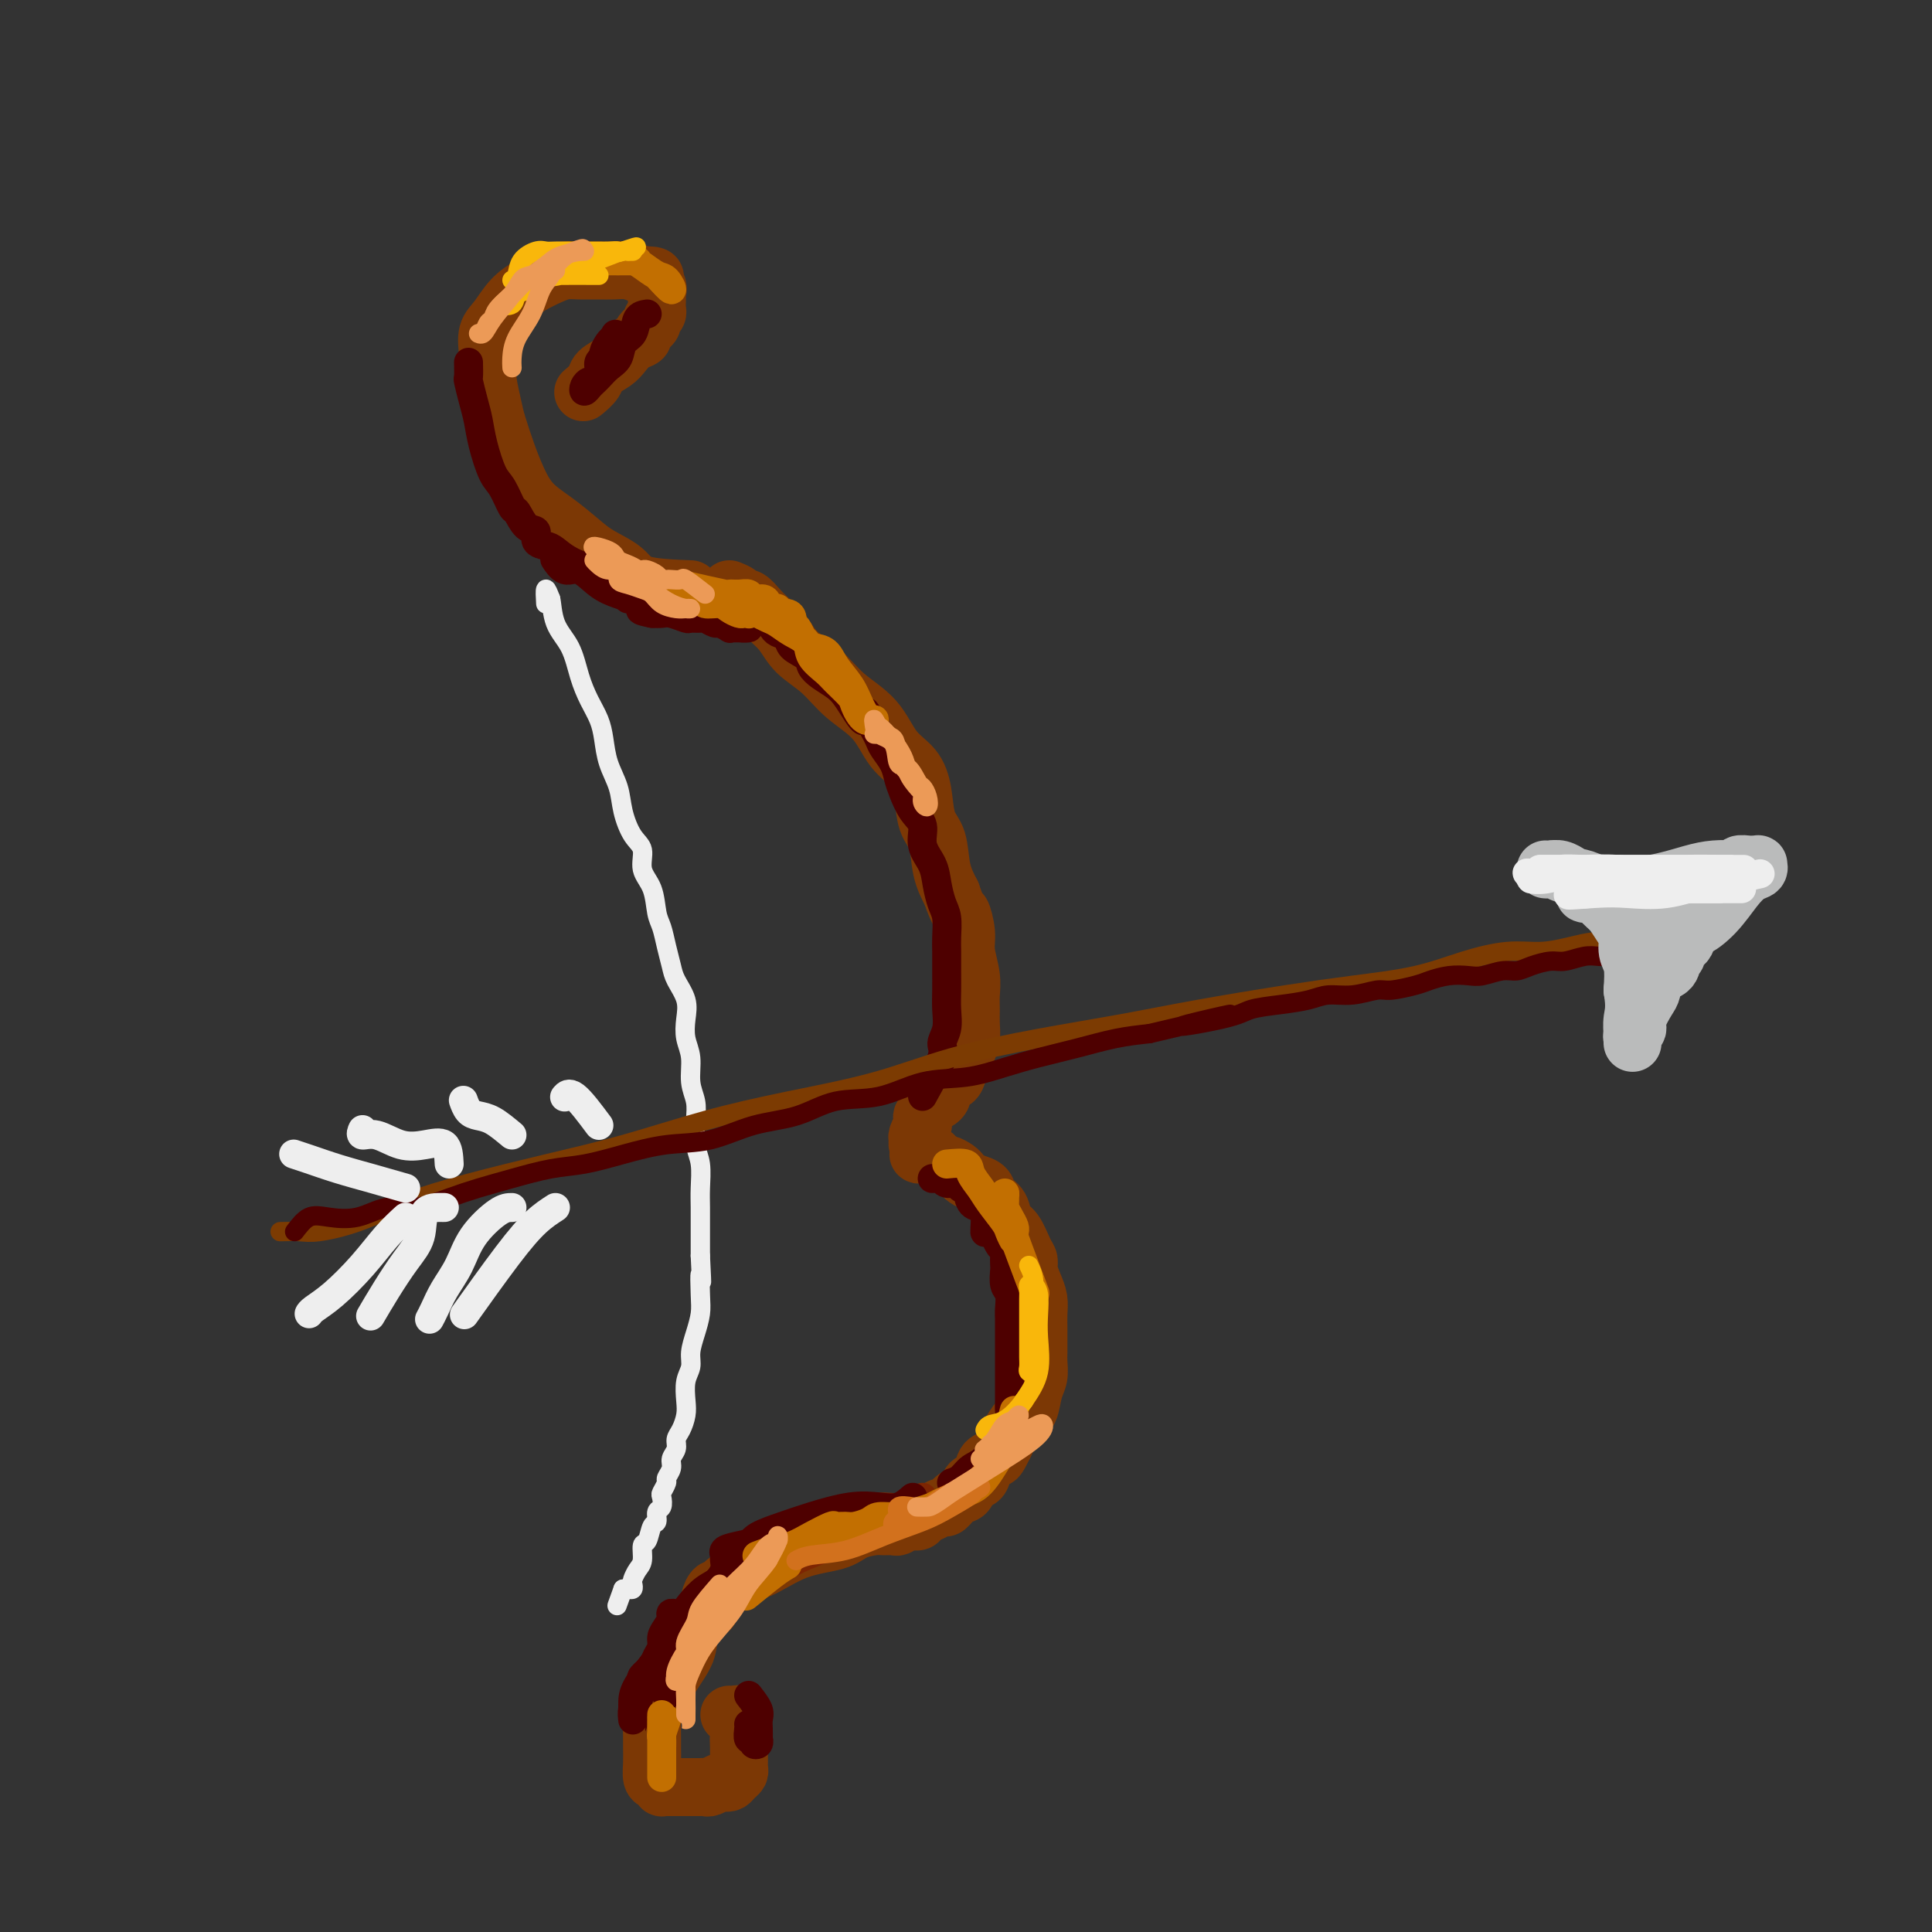 <svg viewBox='0 0 400 400' version='1.1' xmlns='http://www.w3.org/2000/svg' xmlns:xlink='http://www.w3.org/1999/xlink'><rect x="0" y="0" width="400" height="400" fill="#333333" stroke="none"/><g fill='none' stroke='rgb(124,56,5)' stroke-width='12' stroke-linecap='round' stroke-linejoin='round'><path d='M143,122c-3.901,-0.157 -7.802,-0.313 -10,-1c-2.198,-0.687 -2.692,-1.904 -4,-3c-1.308,-1.096 -3.428,-2.070 -5,-3c-1.572,-0.930 -2.595,-1.814 -4,-3c-1.405,-1.186 -3.192,-2.674 -5,-4c-1.808,-1.326 -3.636,-2.492 -5,-4c-1.364,-1.508 -2.264,-3.359 -3,-5c-0.736,-1.641 -1.308,-3.072 -2,-5c-0.692,-1.928 -1.506,-4.353 -2,-6c-0.494,-1.647 -0.670,-2.517 -1,-4c-0.330,-1.483 -0.815,-3.578 -1,-5c-0.185,-1.422 -0.070,-2.169 0,-3c0.070,-0.831 0.093,-1.745 0,-3c-0.093,-1.255 -0.303,-2.851 0,-4c0.303,-1.149 1.120,-1.853 2,-3c0.880,-1.147 1.823,-2.738 3,-4c1.177,-1.262 2.587,-2.195 4,-3c1.413,-0.805 2.829,-1.484 4,-2c1.171,-0.516 2.098,-0.871 3,-1c0.902,-0.129 1.777,-0.032 3,0c1.223,0.032 2.792,-0.002 4,0c1.208,0.002 2.056,0.039 3,0c0.944,-0.039 1.984,-0.154 3,0c1.016,0.154 2.008,0.577 3,1'/><path d='M133,57c3.950,-0.109 2.327,0.619 2,1c-0.327,0.381 0.644,0.417 1,1c0.356,0.583 0.096,1.714 0,2c-0.096,0.286 -0.030,-0.274 0,0c0.030,0.274 0.023,1.383 0,2c-0.023,0.617 -0.061,0.743 0,1c0.061,0.257 0.222,0.646 0,1c-0.222,0.354 -0.829,0.672 -1,1c-0.171,0.328 0.092,0.664 0,1c-0.092,0.336 -0.539,0.670 -1,1c-0.461,0.330 -0.937,0.655 -1,1c-0.063,0.345 0.288,0.711 0,1c-0.288,0.289 -1.214,0.500 -2,1c-0.786,0.500 -1.434,1.290 -2,2c-0.566,0.710 -1.052,1.339 -2,2c-0.948,0.661 -2.357,1.352 -3,2c-0.643,0.648 -0.519,1.251 -1,2c-0.481,0.749 -1.566,1.642 -2,2c-0.434,0.358 -0.217,0.179 0,0'/><path d='M151,122c0.749,0.296 1.498,0.592 2,1c0.502,0.408 0.757,0.926 1,1c0.243,0.074 0.475,-0.298 1,0c0.525,0.298 1.343,1.264 2,2c0.657,0.736 1.153,1.242 2,2c0.847,0.758 2.047,1.768 3,3c0.953,1.232 1.661,2.686 3,4c1.339,1.314 3.311,2.489 5,4c1.689,1.511 3.097,3.357 5,5c1.903,1.643 4.302,3.083 6,5c1.698,1.917 2.697,4.310 4,6c1.303,1.690 2.912,2.678 4,4c1.088,1.322 1.656,2.979 2,5c0.344,2.021 0.463,4.408 1,6c0.537,1.592 1.491,2.390 2,4c0.509,1.610 0.574,4.031 1,6c0.426,1.969 1.213,3.484 2,5'/><path d='M197,185c1.626,4.733 1.689,3.564 2,4c0.311,0.436 0.868,2.476 1,4c0.132,1.524 -0.161,2.533 0,4c0.161,1.467 0.776,3.393 1,5c0.224,1.607 0.057,2.896 0,4c-0.057,1.104 -0.004,2.024 0,3c0.004,0.976 -0.040,2.009 0,3c0.040,0.991 0.165,1.939 0,3c-0.165,1.061 -0.621,2.235 -1,3c-0.379,0.765 -0.680,1.122 -1,2c-0.320,0.878 -0.659,2.276 -1,3c-0.341,0.724 -0.683,0.772 -1,1c-0.317,0.228 -0.610,0.635 -1,1c-0.390,0.365 -0.879,0.689 -1,1c-0.121,0.311 0.126,0.608 0,1c-0.126,0.392 -0.626,0.879 -1,1c-0.374,0.121 -0.622,-0.123 -1,0c-0.378,0.123 -0.886,0.611 -1,1c-0.114,0.389 0.167,0.677 0,1c-0.167,0.323 -0.781,0.682 -1,1c-0.219,0.318 -0.045,0.596 0,1c0.045,0.404 -0.041,0.935 0,1c0.041,0.065 0.210,-0.336 0,0c-0.210,0.336 -0.799,1.410 -1,2c-0.201,0.590 -0.016,0.697 0,1c0.016,0.303 -0.138,0.801 0,1c0.138,0.199 0.569,0.100 1,0'/><path d='M191,237c-1.595,3.566 -0.582,1.481 0,1c0.582,-0.481 0.732,0.641 1,1c0.268,0.359 0.653,-0.044 1,0c0.347,0.044 0.656,0.537 1,1c0.344,0.463 0.721,0.898 1,1c0.279,0.102 0.459,-0.127 1,0c0.541,0.127 1.444,0.611 2,1c0.556,0.389 0.764,0.685 1,1c0.236,0.315 0.501,0.649 1,1c0.499,0.351 1.232,0.717 2,1c0.768,0.283 1.571,0.482 2,1c0.429,0.518 0.486,1.353 1,2c0.514,0.647 1.487,1.104 2,2c0.513,0.896 0.568,2.231 1,3c0.432,0.769 1.243,0.971 2,2c0.757,1.029 1.460,2.883 2,4c0.540,1.117 0.915,1.495 1,2c0.085,0.505 -0.121,1.136 0,2c0.121,0.864 0.568,1.959 1,3c0.432,1.041 0.848,2.026 1,3c0.152,0.974 0.041,1.937 0,3c-0.041,1.063 -0.010,2.228 0,3c0.010,0.772 -0.000,1.153 0,2c0.000,0.847 0.012,2.160 0,3c-0.012,0.840 -0.047,1.207 0,2c0.047,0.793 0.178,2.012 0,3c-0.178,0.988 -0.664,1.745 -1,3c-0.336,1.255 -0.523,3.006 -1,4c-0.477,0.994 -1.244,1.229 -2,2c-0.756,0.771 -1.502,2.077 -2,3c-0.498,0.923 -0.749,1.461 -1,2'/><path d='M208,299c-1.423,2.831 -1.480,2.909 -2,3c-0.520,0.091 -1.504,0.194 -2,1c-0.496,0.806 -0.504,2.315 -1,3c-0.496,0.685 -1.480,0.547 -2,1c-0.520,0.453 -0.576,1.498 -1,2c-0.424,0.502 -1.217,0.463 -2,1c-0.783,0.537 -1.557,1.651 -2,2c-0.443,0.349 -0.555,-0.065 -1,0c-0.445,0.065 -1.222,0.610 -2,1c-0.778,0.390 -1.555,0.626 -2,1c-0.445,0.374 -0.556,0.885 -1,1c-0.444,0.115 -1.219,-0.166 -2,0c-0.781,0.166 -1.567,0.779 -2,1c-0.433,0.221 -0.513,0.052 -1,0c-0.487,-0.052 -1.380,0.014 -2,0c-0.620,-0.014 -0.968,-0.109 -2,0c-1.032,0.109 -2.749,0.423 -4,1c-1.251,0.577 -2.037,1.416 -4,2c-1.963,0.584 -5.103,0.911 -8,2c-2.897,1.089 -5.551,2.938 -8,4c-2.449,1.062 -4.695,1.336 -6,2c-1.305,0.664 -1.671,1.720 -2,2c-0.329,0.280 -0.621,-0.214 -1,0c-0.379,0.214 -0.845,1.136 -1,2c-0.155,0.864 0.001,1.669 0,2c-0.001,0.331 -0.161,0.188 -1,1c-0.839,0.812 -2.359,2.578 -3,4c-0.641,1.422 -0.403,2.498 -1,4c-0.597,1.502 -2.028,3.429 -3,5c-0.972,1.571 -1.486,2.785 -2,4'/><path d='M137,351c-2.619,4.043 -2.166,2.149 -2,2c0.166,-0.149 0.044,1.445 0,3c-0.044,1.555 -0.009,3.071 0,4c0.009,0.929 -0.008,1.272 0,2c0.008,0.728 0.040,1.841 0,3c-0.040,1.159 -0.151,2.363 0,3c0.151,0.637 0.564,0.707 1,1c0.436,0.293 0.894,0.811 1,1c0.106,0.189 -0.139,0.051 0,0c0.139,-0.051 0.663,-0.014 1,0c0.337,0.014 0.485,0.004 1,0c0.515,-0.004 1.395,-0.001 2,0c0.605,0.001 0.936,0.000 1,0c0.064,-0.000 -0.137,-0.000 0,0c0.137,0.000 0.613,0.001 1,0c0.387,-0.001 0.685,-0.004 1,0c0.315,0.004 0.648,0.015 1,0c0.352,-0.015 0.724,-0.056 1,0c0.276,0.056 0.455,0.208 1,0c0.545,-0.208 1.456,-0.777 2,-1c0.544,-0.223 0.720,-0.101 1,0c0.280,0.101 0.663,0.182 1,0c0.337,-0.182 0.626,-0.626 1,-1c0.374,-0.374 0.832,-0.677 1,-1c0.168,-0.323 0.045,-0.667 0,-1c-0.045,-0.333 -0.012,-0.656 0,-1c0.012,-0.344 0.003,-0.708 0,-1c-0.003,-0.292 -0.001,-0.512 0,-1c0.001,-0.488 0.000,-1.244 0,-2'/><path d='M153,361c0.464,-1.473 0.124,-1.155 0,-1c-0.124,0.155 -0.034,0.148 0,0c0.034,-0.148 0.010,-0.436 0,-1c-0.010,-0.564 -0.005,-1.405 0,-2c0.005,-0.595 0.012,-0.944 0,-1c-0.012,-0.056 -0.042,0.181 0,0c0.042,-0.181 0.156,-0.781 0,-1c-0.156,-0.219 -0.580,-0.059 -1,0c-0.420,0.059 -0.834,0.017 -1,0c-0.166,-0.017 -0.083,-0.008 0,0'/></g>
<g fill='none' stroke='rgb(125,37,2)' stroke-width='6' stroke-linecap='round' stroke-linejoin='round'><path d='M191,310c-1.366,0.852 -2.732,1.703 -4,2c-1.268,0.297 -2.438,0.038 -4,0c-1.562,-0.038 -3.515,0.145 -6,1c-2.485,0.855 -5.503,2.384 -8,3c-2.497,0.616 -4.472,0.321 -6,1c-1.528,0.679 -2.608,2.333 -4,3c-1.392,0.667 -3.097,0.347 -4,1c-0.903,0.653 -1.006,2.280 -1,3c0.006,0.720 0.121,0.533 1,0c0.879,-0.533 2.522,-1.414 4,-2c1.478,-0.586 2.791,-0.879 5,-2c2.209,-1.121 5.313,-3.071 8,-4c2.687,-0.929 4.957,-0.837 7,-1c2.043,-0.163 3.858,-0.582 5,-1c1.142,-0.418 1.612,-0.834 2,-1c0.388,-0.166 0.694,-0.083 1,0'/><path d='M187,313c5.854,-1.949 3.988,-1.321 1,0c-2.988,1.321 -7.100,3.333 -11,5c-3.900,1.667 -7.588,2.987 -10,4c-2.412,1.013 -3.546,1.718 -4,2c-0.454,0.282 -0.227,0.141 0,0'/></g>
<g fill='none' stroke='rgb(78,0,0)' stroke-width='6' stroke-linecap='round' stroke-linejoin='round'><path d='M189,310c-0.942,0.832 -1.885,1.665 -3,2c-1.115,0.335 -2.403,0.173 -4,0c-1.597,-0.173 -3.502,-0.356 -6,0c-2.498,0.356 -5.589,1.250 -8,2c-2.411,0.750 -4.141,1.355 -6,2c-1.859,0.645 -3.848,1.332 -5,2c-1.152,0.668 -1.466,1.319 -2,2c-0.534,0.681 -1.288,1.393 -2,2c-0.712,0.607 -1.384,1.109 -2,2c-0.616,0.891 -1.178,2.172 -2,3c-0.822,0.828 -1.904,1.205 -3,2c-1.096,0.795 -2.205,2.009 -3,3c-0.795,0.991 -1.275,1.760 -2,2c-0.725,0.240 -1.696,-0.049 -2,0c-0.304,0.049 0.059,0.436 0,1c-0.059,0.564 -0.539,1.306 -1,2c-0.461,0.694 -0.901,1.342 -1,2c-0.099,0.658 0.145,1.327 0,2c-0.145,0.673 -0.680,1.349 -1,2c-0.320,0.651 -0.426,1.278 -1,2c-0.574,0.722 -1.616,1.541 -2,2c-0.384,0.459 -0.110,0.560 0,1c0.110,0.440 0.055,1.220 0,2'/><path d='M133,350c-1.016,2.123 -1.057,0.932 -1,1c0.057,0.068 0.211,1.396 0,2c-0.211,0.604 -0.789,0.483 -1,1c-0.211,0.517 -0.057,1.672 0,2c0.057,0.328 0.015,-0.169 0,0c-0.015,0.169 -0.004,1.006 0,1c0.004,-0.006 0.001,-0.854 0,-1c-0.001,-0.146 -0.001,0.409 0,0c0.001,-0.409 0.001,-1.782 0,-3c-0.001,-1.218 -0.005,-2.279 1,-4c1.005,-1.721 3.018,-4.100 5,-7c1.982,-2.900 3.934,-6.321 6,-9c2.066,-2.679 4.248,-4.616 6,-6c1.752,-1.384 3.074,-2.213 4,-3c0.926,-0.787 1.455,-1.531 2,-2c0.545,-0.469 1.108,-0.665 2,-1c0.892,-0.335 2.115,-0.811 3,-1c0.885,-0.189 1.432,-0.092 2,0c0.568,0.092 1.158,0.178 2,0c0.842,-0.178 1.938,-0.621 3,-1c1.062,-0.379 2.091,-0.694 3,-1c0.909,-0.306 1.696,-0.604 3,-1c1.304,-0.396 3.123,-0.890 4,-1c0.877,-0.110 0.813,0.163 1,0c0.187,-0.163 0.625,-0.761 1,-1c0.375,-0.239 0.688,-0.120 1,0'/><path d='M180,315c3.686,-1.083 0.399,-0.289 -1,0c-1.399,0.289 -0.912,0.075 -1,0c-0.088,-0.075 -0.750,-0.011 -1,0c-0.250,0.011 -0.087,-0.033 0,0c0.087,0.033 0.096,0.141 -1,0c-1.096,-0.141 -3.299,-0.532 -6,0c-2.701,0.532 -5.901,1.987 -9,3c-3.099,1.013 -6.097,1.583 -8,2c-1.903,0.417 -2.710,0.680 -3,1c-0.290,0.320 -0.062,0.696 0,1c0.062,0.304 -0.041,0.536 0,1c0.041,0.464 0.228,1.162 0,2c-0.228,0.838 -0.870,1.818 -2,3c-1.130,1.182 -2.748,2.567 -4,4c-1.252,1.433 -2.139,2.916 -3,4c-0.861,1.084 -1.695,1.769 -2,2c-0.305,0.231 -0.082,0.006 0,0c0.082,-0.006 0.022,0.206 0,1c-0.022,0.794 -0.006,2.172 0,3c0.006,0.828 0.002,1.108 0,2c-0.002,0.892 -0.000,2.398 0,3c0.000,0.602 0.000,0.301 0,0'/><path d='M139,347c-0.016,1.780 -0.057,1.731 0,2c0.057,0.269 0.211,0.856 0,1c-0.211,0.144 -0.788,-0.153 -1,0c-0.212,0.153 -0.061,0.758 0,1c0.061,0.242 0.030,0.121 0,0'/><path d='M155,351c0.845,1.085 1.690,2.171 2,3c0.310,0.829 0.084,1.403 0,2c-0.084,0.597 -0.027,1.219 0,2c0.027,0.781 0.022,1.722 0,2c-0.022,0.278 -0.062,-0.106 0,0c0.062,0.106 0.227,0.701 0,1c-0.227,0.299 -0.845,0.301 -1,0c-0.155,-0.301 0.155,-0.904 0,-1c-0.155,-0.096 -0.773,0.314 -1,0c-0.227,-0.314 -0.061,-1.354 0,-2c0.061,-0.646 0.017,-0.899 0,-1c-0.017,-0.101 -0.009,-0.051 0,0'/><path d='M197,307c0.687,-0.228 1.374,-0.456 2,-1c0.626,-0.544 1.191,-1.406 2,-2c0.809,-0.594 1.863,-0.922 3,-2c1.137,-1.078 2.357,-2.907 3,-4c0.643,-1.093 0.708,-1.451 1,-2c0.292,-0.549 0.810,-1.291 1,-2c0.190,-0.709 0.051,-1.387 0,-2c-0.051,-0.613 -0.014,-1.160 0,-2c0.014,-0.840 0.004,-1.971 0,-3c-0.004,-1.029 -0.001,-1.956 0,-3c0.001,-1.044 -0.000,-2.204 0,-3c0.000,-0.796 0.001,-1.229 0,-2c-0.001,-0.771 -0.004,-1.882 0,-3c0.004,-1.118 0.015,-2.244 0,-3c-0.015,-0.756 -0.057,-1.143 0,-2c0.057,-0.857 0.211,-2.184 0,-3c-0.211,-0.816 -0.788,-1.122 -1,-2c-0.212,-0.878 -0.060,-2.329 0,-3c0.060,-0.671 0.027,-0.564 0,-1c-0.027,-0.436 -0.048,-1.416 0,-2c0.048,-0.584 0.167,-0.773 0,-1c-0.167,-0.227 -0.619,-0.494 -1,-1c-0.381,-0.506 -0.690,-1.253 -1,-2'/><path d='M206,256c-0.926,-5.955 -1.739,-1.842 -2,-1c-0.261,0.842 0.032,-1.588 0,-3c-0.032,-1.412 -0.389,-1.808 -1,-2c-0.611,-0.192 -1.477,-0.180 -2,-1c-0.523,-0.820 -0.704,-2.472 -1,-3c-0.296,-0.528 -0.705,0.069 -1,0c-0.295,-0.069 -0.474,-0.803 -1,-1c-0.526,-0.197 -1.399,0.143 -2,0c-0.601,-0.143 -0.932,-0.770 -1,-1c-0.068,-0.230 0.126,-0.062 0,0c-0.126,0.062 -0.572,0.017 -1,0c-0.428,-0.017 -0.836,-0.005 -1,0c-0.164,0.005 -0.082,0.002 0,0'/><path d='M191,227c1.721,-3.107 3.442,-6.214 4,-8c0.558,-1.786 -0.047,-2.252 0,-3c0.047,-0.748 0.745,-1.779 1,-3c0.255,-1.221 0.068,-2.633 0,-4c-0.068,-1.367 -0.018,-2.691 0,-4c0.018,-1.309 0.002,-2.604 0,-4c-0.002,-1.396 0.010,-2.894 0,-4c-0.010,-1.106 -0.043,-1.821 0,-3c0.043,-1.179 0.161,-2.821 0,-4c-0.161,-1.179 -0.602,-1.894 -1,-3c-0.398,-1.106 -0.753,-2.602 -1,-4c-0.247,-1.398 -0.384,-2.699 -1,-4c-0.616,-1.301 -1.709,-2.603 -2,-4c-0.291,-1.397 0.221,-2.891 0,-4c-0.221,-1.109 -1.176,-1.834 -2,-3c-0.824,-1.166 -1.516,-2.774 -2,-4c-0.484,-1.226 -0.760,-2.072 -1,-3c-0.240,-0.928 -0.446,-1.940 -1,-3c-0.554,-1.060 -1.457,-2.170 -2,-3c-0.543,-0.830 -0.727,-1.380 -1,-2c-0.273,-0.620 -0.637,-1.310 -1,-2'/><path d='M181,151c-2.679,-6.407 -1.876,-2.924 -2,-2c-0.124,0.924 -1.175,-0.711 -2,-2c-0.825,-1.289 -1.423,-2.232 -2,-3c-0.577,-0.768 -1.132,-1.360 -2,-2c-0.868,-0.640 -2.049,-1.327 -3,-2c-0.951,-0.673 -1.673,-1.332 -2,-2c-0.327,-0.668 -0.259,-1.345 -1,-2c-0.741,-0.655 -2.292,-1.289 -3,-2c-0.708,-0.711 -0.575,-1.501 -1,-2c-0.425,-0.499 -1.409,-0.707 -2,-1c-0.591,-0.293 -0.789,-0.671 -1,-1c-0.211,-0.329 -0.434,-0.610 -1,-1c-0.566,-0.390 -1.475,-0.889 -2,-1c-0.525,-0.111 -0.665,0.166 -1,0c-0.335,-0.166 -0.863,-0.777 -1,-1c-0.137,-0.223 0.118,-0.060 0,0c-0.118,0.060 -0.609,0.016 -1,0c-0.391,-0.016 -0.682,-0.004 -1,0c-0.318,0.004 -0.661,0.001 -1,0c-0.339,-0.001 -0.673,-0.000 -1,0c-0.327,0.000 -0.649,0.000 -1,0c-0.351,-0.000 -0.733,-0.000 -1,0c-0.267,0.000 -0.418,0.000 -1,0c-0.582,-0.000 -1.595,-0.000 -2,0c-0.405,0.000 -0.203,0.000 0,0'/><path d='M134,65c-0.788,0.123 -1.576,0.245 -2,1c-0.424,0.755 -0.485,2.142 -1,3c-0.515,0.858 -1.486,1.185 -2,2c-0.514,0.815 -0.571,2.116 -1,3c-0.429,0.884 -1.229,1.352 -2,2c-0.771,0.648 -1.514,1.477 -2,2c-0.486,0.523 -0.716,0.738 -1,1c-0.284,0.262 -0.623,0.569 -1,1c-0.377,0.431 -0.790,0.985 -1,1c-0.210,0.015 -0.215,-0.510 0,-1c0.215,-0.490 0.650,-0.943 1,-1c0.350,-0.057 0.615,0.284 1,0c0.385,-0.284 0.891,-1.193 1,-2c0.109,-0.807 -0.178,-1.512 0,-2c0.178,-0.488 0.821,-0.760 1,-1c0.179,-0.240 -0.106,-0.449 0,-1c0.106,-0.551 0.602,-1.443 1,-2c0.398,-0.557 0.699,-0.778 1,-1'/><path d='M127,70c0.778,-1.556 0.222,-0.444 0,0c-0.222,0.444 -0.111,0.222 0,0'/><path d='M97,75c0.023,1.251 0.047,2.503 0,3c-0.047,0.497 -0.164,0.241 0,1c0.164,0.759 0.610,2.533 1,4c0.390,1.467 0.724,2.629 1,4c0.276,1.371 0.493,2.953 1,5c0.507,2.047 1.304,4.559 2,6c0.696,1.441 1.291,1.810 2,3c0.709,1.190 1.533,3.201 2,4c0.467,0.799 0.576,0.385 1,1c0.424,0.615 1.162,2.257 2,3c0.838,0.743 1.777,0.587 2,1c0.223,0.413 -0.268,1.396 0,2c0.268,0.604 1.296,0.827 2,1c0.704,0.173 1.086,0.294 2,1c0.914,0.706 2.362,1.998 5,3c2.638,1.002 6.468,1.715 8,2c1.532,0.285 0.766,0.143 0,0'/><path d='M130,124c0.956,-0.603 1.911,-1.205 3,-1c1.089,0.205 2.310,1.218 4,2c1.690,0.782 3.847,1.334 6,2c2.153,0.666 4.301,1.446 6,2c1.699,0.554 2.950,0.880 4,1c1.050,0.120 1.899,0.032 2,0c0.101,-0.032 -0.545,-0.007 -1,0c-0.455,0.007 -0.717,-0.002 -1,0c-0.283,0.002 -0.585,0.016 -1,0c-0.415,-0.016 -0.941,-0.061 -1,0c-0.059,0.061 0.350,0.227 0,0c-0.350,-0.227 -1.460,-0.846 -2,-1c-0.540,-0.154 -0.510,0.156 -1,0c-0.490,-0.156 -1.500,-0.778 -2,-1c-0.500,-0.222 -0.490,-0.046 -1,0c-0.510,0.046 -1.540,-0.040 -2,0c-0.460,0.040 -0.350,0.207 -1,0c-0.650,-0.207 -2.060,-0.786 -3,-1c-0.940,-0.214 -1.412,-0.061 -2,0c-0.588,0.061 -1.294,0.031 -2,0'/><path d='M135,127c-3.261,-0.643 -2.412,-0.751 -2,-1c0.412,-0.249 0.389,-0.639 0,-1c-0.389,-0.361 -1.143,-0.694 -2,-1c-0.857,-0.306 -1.817,-0.587 -3,-1c-1.183,-0.413 -2.590,-0.958 -4,-2c-1.410,-1.042 -2.823,-2.580 -4,-3c-1.177,-0.420 -2.120,0.279 -3,0c-0.880,-0.279 -1.699,-1.537 -2,-2c-0.301,-0.463 -0.086,-0.132 0,0c0.086,0.132 0.043,0.066 0,0'/></g>
<g fill='none' stroke='rgb(194,111,1)' stroke-width='6' stroke-linecap='round' stroke-linejoin='round'><path d='M196,241c1.628,-0.152 3.256,-0.304 4,0c0.744,0.304 0.605,1.064 1,2c0.395,0.936 1.325,2.049 2,3c0.675,0.951 1.095,1.740 2,3c0.905,1.260 2.295,2.989 3,4c0.705,1.011 0.726,1.302 1,2c0.274,0.698 0.803,1.803 1,2c0.197,0.197 0.063,-0.514 0,-1c-0.063,-0.486 -0.055,-0.746 0,-1c0.055,-0.254 0.158,-0.501 0,-1c-0.158,-0.499 -0.578,-1.249 -1,-2c-0.422,-0.751 -0.847,-1.503 -1,-2c-0.153,-0.497 -0.033,-0.738 0,-1c0.033,-0.262 -0.022,-0.545 0,-1c0.022,-0.455 0.122,-1.080 0,-1c-0.122,0.080 -0.466,0.867 0,3c0.466,2.133 1.741,5.613 3,9c1.259,3.387 2.503,6.682 3,8c0.497,1.318 0.249,0.659 0,0'/><path d='M210,292c-0.667,2.582 -1.334,5.164 -2,7c-0.666,1.836 -1.332,2.926 -2,4c-0.668,1.074 -1.338,2.133 -2,3c-0.662,0.867 -1.317,1.542 -2,2c-0.683,0.458 -1.392,0.700 -2,1c-0.608,0.300 -1.113,0.659 -2,1c-0.887,0.341 -2.157,0.665 -3,1c-0.843,0.335 -1.260,0.681 -2,1c-0.740,0.319 -1.802,0.611 -3,1c-1.198,0.389 -2.533,0.875 -4,1c-1.467,0.125 -3.066,-0.110 -4,0c-0.934,0.110 -1.203,0.564 -2,1c-0.797,0.436 -2.120,0.855 -3,1c-0.880,0.145 -1.316,0.018 -2,0c-0.684,-0.018 -1.617,0.075 -2,0c-0.383,-0.075 -0.215,-0.318 -1,0c-0.785,0.318 -2.522,1.196 -4,2c-1.478,0.804 -2.695,1.535 -4,2c-1.305,0.465 -2.697,0.664 -4,1c-1.303,0.336 -2.515,0.810 -3,1c-0.485,0.190 -0.242,0.095 0,0'/><path d='M174,317c-1.737,1.239 -3.474,2.479 -5,3c-1.526,0.521 -2.843,0.325 -4,1c-1.157,0.675 -2.156,2.223 -3,3c-0.844,0.777 -1.533,0.783 -2,1c-0.467,0.217 -0.713,0.646 -1,1c-0.287,0.354 -0.616,0.634 -1,1c-0.384,0.366 -0.824,0.819 -1,1c-0.176,0.181 -0.088,0.091 0,0'/><path d='M163,324c-0.711,0.400 -1.422,0.800 -3,2c-1.578,1.200 -4.022,3.200 -5,4c-0.978,0.800 -0.489,0.400 0,0'/><path d='M138,356c-0.423,1.200 -0.845,2.401 -1,3c-0.155,0.599 -0.041,0.598 0,1c0.041,0.402 0.011,1.209 0,2c-0.011,0.791 -0.003,1.568 0,2c0.003,0.432 0.001,0.520 0,1c-0.001,0.480 -0.000,1.351 0,2c0.000,0.649 0.000,1.077 0,1c-0.000,-0.077 -0.000,-0.658 0,-1c0.000,-0.342 0.000,-0.445 0,-1c-0.000,-0.555 -0.000,-1.561 0,-2c0.000,-0.439 0.000,-0.310 0,-1c-0.000,-0.690 -0.000,-2.197 0,-3c0.000,-0.803 0.000,-0.901 0,-1'/><path d='M137,359c0.000,-2.012 0.000,-2.542 0,-3c0.000,-0.458 0.000,-0.845 0,-1c0.000,-0.155 0.000,-0.077 0,0'/><path d='M141,121c3.736,0.848 7.472,1.695 9,2c1.528,0.305 0.847,0.067 1,0c0.153,-0.067 1.140,0.037 2,0c0.860,-0.037 1.592,-0.216 2,0c0.408,0.216 0.492,0.827 1,1c0.508,0.173 1.441,-0.093 2,0c0.559,0.093 0.745,0.546 1,1c0.255,0.454 0.580,0.909 1,1c0.420,0.091 0.935,-0.183 1,0c0.065,0.183 -0.320,0.821 0,1c0.320,0.179 1.343,-0.102 2,0c0.657,0.102 0.947,0.588 1,1c0.053,0.412 -0.130,0.750 0,1c0.130,0.250 0.573,0.414 1,1c0.427,0.586 0.836,1.596 1,2c0.164,0.404 0.082,0.202 0,0'/><path d='M168,134c1.120,0.178 2.240,0.357 3,1c0.760,0.643 1.162,1.751 2,3c0.838,1.249 2.114,2.639 3,4c0.886,1.361 1.383,2.695 2,4c0.617,1.305 1.355,2.583 2,3c0.645,0.417 1.196,-0.028 1,0c-0.196,0.028 -1.139,0.528 -2,0c-0.861,-0.528 -1.639,-2.083 -2,-3c-0.361,-0.917 -0.305,-1.194 -1,-2c-0.695,-0.806 -2.142,-2.141 -3,-3c-0.858,-0.859 -1.125,-1.242 -2,-2c-0.875,-0.758 -2.356,-1.891 -3,-3c-0.644,-1.109 -0.452,-2.195 -1,-3c-0.548,-0.805 -1.838,-1.329 -3,-2c-1.162,-0.671 -2.198,-1.488 -3,-2c-0.802,-0.512 -1.372,-0.718 -2,-1c-0.628,-0.282 -1.314,-0.641 -2,-1'/><path d='M157,127c-2.014,-0.929 -2.048,-0.252 -2,0c0.048,0.252 0.180,0.077 0,0c-0.180,-0.077 -0.672,-0.058 -1,0c-0.328,0.058 -0.493,0.155 -1,0c-0.507,-0.155 -1.358,-0.562 -2,-1c-0.642,-0.438 -1.075,-0.906 -2,-1c-0.925,-0.094 -2.341,0.186 -3,0c-0.659,-0.186 -0.561,-0.839 -1,-1c-0.439,-0.161 -1.417,0.168 -2,0c-0.583,-0.168 -0.773,-0.833 -1,-1c-0.227,-0.167 -0.492,0.165 -1,0c-0.508,-0.165 -1.260,-0.828 -2,-1c-0.740,-0.172 -1.468,0.146 -2,0c-0.532,-0.146 -0.866,-0.756 -1,-1c-0.134,-0.244 -0.067,-0.122 0,0'/><path d='M136,57c1.341,1.478 2.683,2.956 3,3c0.317,0.044 -0.390,-1.347 -1,-2c-0.610,-0.653 -1.123,-0.567 -2,-1c-0.877,-0.433 -2.118,-1.384 -3,-2c-0.882,-0.616 -1.406,-0.897 -2,-1c-0.594,-0.103 -1.260,-0.028 -2,0c-0.740,0.028 -1.555,0.007 -2,0c-0.445,-0.007 -0.520,-0.002 -1,0c-0.480,0.002 -1.366,0.001 -1,0c0.366,-0.001 1.983,-0.000 3,0c1.017,0.000 1.433,0.000 2,0c0.567,-0.000 1.283,-0.000 2,0'/></g>
<g fill='none' stroke='rgb(249,183,11)' stroke-width='4' stroke-linecap='round' stroke-linejoin='round'><path d='M124,57c-3.349,-0.012 -6.698,-0.025 -8,0c-1.302,0.025 -0.557,0.086 -1,0c-0.443,-0.086 -2.076,-0.321 -3,0c-0.924,0.321 -1.141,1.198 -2,2c-0.859,0.802 -2.362,1.528 -3,2c-0.638,0.472 -0.413,0.689 -1,1c-0.587,0.311 -1.986,0.718 -2,1c-0.014,0.282 1.356,0.441 2,0c0.644,-0.441 0.561,-1.483 1,-2c0.439,-0.517 1.398,-0.509 2,-1c0.602,-0.491 0.846,-1.480 2,-2c1.154,-0.520 3.217,-0.570 5,-1c1.783,-0.430 3.284,-1.240 5,-2c1.716,-0.760 3.645,-1.472 5,-2c1.355,-0.528 2.134,-0.873 3,-1c0.866,-0.127 1.819,-0.036 2,0c0.181,0.036 -0.409,0.018 -1,0'/><path d='M130,52c3.831,-1.702 0.408,-0.456 -1,0c-1.408,0.456 -0.800,0.122 -1,0c-0.200,-0.122 -1.207,-0.033 -2,0c-0.793,0.033 -1.371,0.009 -2,0c-0.629,-0.009 -1.310,-0.002 -2,0c-0.690,0.002 -1.391,-0.001 -2,0c-0.609,0.001 -1.126,0.005 -2,0c-0.874,-0.005 -2.104,-0.019 -3,0c-0.896,0.019 -1.459,0.072 -2,0c-0.541,-0.072 -1.059,-0.268 -2,0c-0.941,0.268 -2.304,1.000 -3,2c-0.696,1.000 -0.726,2.269 -1,3c-0.274,0.731 -0.793,0.923 -1,1c-0.207,0.077 -0.104,0.038 0,0'/><path d='M213,262c0.423,0.850 0.846,1.699 1,3c0.154,1.301 0.037,3.053 0,5c-0.037,1.947 0.004,4.089 0,6c-0.004,1.911 -0.054,3.592 0,5c0.054,1.408 0.211,2.544 0,3c-0.211,0.456 -0.788,0.234 -1,0c-0.212,-0.234 -0.057,-0.478 0,-1c0.057,-0.522 0.015,-1.323 0,-2c-0.015,-0.677 -0.004,-1.232 0,-2c0.004,-0.768 0.000,-1.750 0,-3c-0.000,-1.250 0.003,-2.767 0,-4c-0.003,-1.233 -0.011,-2.182 0,-3c0.011,-0.818 0.042,-1.504 0,-2c-0.042,-0.496 -0.155,-0.803 0,-1c0.155,-0.197 0.580,-0.284 1,0c0.420,0.284 0.836,0.938 1,2c0.164,1.062 0.075,2.532 0,4c-0.075,1.468 -0.136,2.934 0,5c0.136,2.066 0.467,4.733 0,7c-0.467,2.267 -1.734,4.133 -3,6'/><path d='M212,290c-1.204,1.790 -2.715,3.264 -4,4c-1.285,0.736 -2.344,0.733 -3,1c-0.656,0.267 -0.907,0.803 -1,1c-0.093,0.197 -0.026,0.056 0,0c0.026,-0.056 0.013,-0.028 0,0'/></g>
<g fill='none' stroke='rgb(210,113,29)' stroke-width='4' stroke-linecap='round' stroke-linejoin='round'><path d='M207,298c0.191,-0.383 0.382,-0.766 0,0c-0.382,0.766 -1.337,2.682 -2,4c-0.663,1.318 -1.033,2.038 -2,3c-0.967,0.962 -2.530,2.165 -4,3c-1.470,0.835 -2.848,1.302 -4,2c-1.152,0.698 -2.078,1.625 -3,2c-0.922,0.375 -1.841,0.196 -3,0c-1.159,-0.196 -2.558,-0.409 -3,0c-0.442,0.409 0.073,1.441 0,2c-0.073,0.559 -0.735,0.644 -1,1c-0.265,0.356 -0.132,0.981 0,1c0.132,0.019 0.262,-0.568 1,-1c0.738,-0.432 2.084,-0.707 3,-1c0.916,-0.293 1.401,-0.603 2,-1c0.599,-0.397 1.311,-0.880 2,-1c0.689,-0.120 1.354,0.122 2,0c0.646,-0.122 1.275,-0.608 2,-1c0.725,-0.392 1.548,-0.691 2,-1c0.452,-0.309 0.534,-0.629 1,-1c0.466,-0.371 1.318,-0.792 2,-1c0.682,-0.208 1.195,-0.202 1,0c-0.195,0.202 -1.097,0.601 -2,1'/><path d='M201,309c1.831,-0.394 -1.592,1.620 -4,3c-2.408,1.380 -3.801,2.125 -6,3c-2.199,0.875 -5.202,1.881 -8,3c-2.798,1.119 -5.389,2.351 -8,3c-2.611,0.649 -5.241,0.713 -7,1c-1.759,0.287 -2.645,0.796 -3,1c-0.355,0.204 -0.177,0.102 0,0'/></g>
<g fill='none' stroke='rgb(236,154,87)' stroke-width='4' stroke-linecap='round' stroke-linejoin='round'><path d='M204,300c-0.180,0.141 -0.359,0.282 0,0c0.359,-0.282 1.257,-0.989 2,-2c0.743,-1.011 1.333,-2.328 2,-3c0.667,-0.672 1.412,-0.700 2,-1c0.588,-0.300 1.021,-0.873 1,-1c-0.021,-0.127 -0.495,0.192 -1,1c-0.505,0.808 -1.040,2.105 -2,3c-0.960,0.895 -2.344,1.386 -3,2c-0.656,0.614 -0.583,1.349 -1,2c-0.417,0.651 -1.324,1.219 -1,1c0.324,-0.219 1.881,-1.223 3,-2c1.119,-0.777 1.802,-1.326 3,-2c1.198,-0.674 2.910,-1.472 4,-2c1.090,-0.528 1.557,-0.785 2,-1c0.443,-0.215 0.861,-0.388 1,0c0.139,0.388 -0.001,1.335 -2,3c-1.999,1.665 -5.857,4.047 -9,6c-3.143,1.953 -5.572,3.476 -8,5'/><path d='M197,309c-3.952,2.845 -4.333,2.958 -5,3c-0.667,0.042 -1.619,0.012 -2,0c-0.381,-0.012 -0.190,-0.006 0,0'/><path d='M149,328c-1.642,1.878 -3.285,3.757 -4,5c-0.715,1.243 -0.503,1.851 -1,3c-0.497,1.149 -1.704,2.840 -2,4c-0.296,1.160 0.318,1.791 0,3c-0.318,1.209 -1.570,2.997 -2,4c-0.430,1.003 -0.039,1.220 0,1c0.039,-0.220 -0.272,-0.876 0,-2c0.272,-1.124 1.129,-2.715 2,-4c0.871,-1.285 1.755,-2.264 3,-4c1.245,-1.736 2.849,-4.230 4,-6c1.151,-1.770 1.849,-2.818 3,-4c1.151,-1.182 2.755,-2.498 4,-4c1.245,-1.502 2.132,-3.190 3,-4c0.868,-0.810 1.717,-0.743 2,-1c0.283,-0.257 -0.001,-0.838 0,-1c0.001,-0.162 0.286,0.097 0,1c-0.286,0.903 -1.143,2.452 -2,4'/><path d='M159,323c-1.087,1.670 -2.806,3.346 -4,5c-1.194,1.654 -1.865,3.286 -3,5c-1.135,1.714 -2.735,3.512 -4,5c-1.265,1.488 -2.195,2.668 -3,4c-0.805,1.332 -1.484,2.816 -2,4c-0.516,1.184 -0.870,2.067 -1,3c-0.130,0.933 -0.035,1.915 0,3c0.035,1.085 0.009,2.271 0,3c-0.009,0.729 -0.003,0.999 0,1c0.003,0.001 0.003,-0.268 0,-1c-0.003,-0.732 -0.009,-1.927 0,-3c0.009,-1.073 0.031,-2.022 0,-3c-0.031,-0.978 -0.116,-1.983 0,-3c0.116,-1.017 0.433,-2.046 1,-3c0.567,-0.954 1.385,-1.832 2,-3c0.615,-1.168 1.027,-2.625 2,-4c0.973,-1.375 2.508,-2.668 4,-4c1.492,-1.332 2.940,-2.705 4,-4c1.060,-1.295 1.731,-2.513 2,-3c0.269,-0.487 0.134,-0.244 0,0'/><path d='M181,152c1.652,0.070 3.303,0.140 4,1c0.697,0.860 0.439,2.509 1,4c0.561,1.491 1.941,2.825 3,4c1.059,1.175 1.797,2.192 2,3c0.203,0.808 -0.130,1.407 0,2c0.130,0.593 0.723,1.181 1,1c0.277,-0.181 0.239,-1.131 0,-2c-0.239,-0.869 -0.678,-1.658 -1,-2c-0.322,-0.342 -0.527,-0.237 -1,-1c-0.473,-0.763 -1.212,-2.393 -2,-3c-0.788,-0.607 -1.623,-0.192 -2,-1c-0.377,-0.808 -0.294,-2.838 -1,-4c-0.706,-1.162 -2.199,-1.456 -3,-2c-0.801,-0.544 -0.908,-1.339 -1,-2c-0.092,-0.661 -0.169,-1.189 0,-1c0.169,0.189 0.585,1.094 1,2'/><path d='M182,151c-0.730,-1.825 2.443,1.614 4,4c1.557,2.386 1.496,3.719 2,5c0.504,1.281 1.573,2.509 2,3c0.427,0.491 0.214,0.246 0,0'/><path d='M146,123c-1.632,-1.268 -3.264,-2.535 -4,-3c-0.736,-0.465 -0.578,-0.127 -1,0c-0.422,0.127 -1.426,0.044 -2,0c-0.574,-0.044 -0.717,-0.050 -1,0c-0.283,0.050 -0.706,0.157 -1,0c-0.294,-0.157 -0.459,-0.578 -1,-1c-0.541,-0.422 -1.458,-0.844 -2,-1c-0.542,-0.156 -0.709,-0.046 -1,0c-0.291,0.046 -0.704,0.027 -1,0c-0.296,-0.027 -0.474,-0.064 -1,0c-0.526,0.064 -1.401,0.228 -2,0c-0.599,-0.228 -0.921,-0.848 -1,-1c-0.079,-0.152 0.084,0.166 0,0c-0.084,-0.166 -0.415,-0.815 -1,-1c-0.585,-0.185 -1.425,0.094 -2,0c-0.575,-0.094 -0.886,-0.561 -1,-1c-0.114,-0.439 -0.031,-0.849 0,-1c0.031,-0.151 0.009,-0.043 0,0c-0.009,0.043 -0.004,0.022 0,0'/><path d='M124,114c-3.016,-1.495 0.444,-0.734 2,0c1.556,0.734 1.208,1.440 2,2c0.792,0.560 2.724,0.973 4,2c1.276,1.027 1.894,2.667 3,4c1.106,1.333 2.698,2.358 4,3c1.302,0.642 2.315,0.902 3,1c0.685,0.098 1.043,0.034 1,0c-0.043,-0.034 -0.486,-0.036 -1,0c-0.514,0.036 -1.100,0.112 -2,0c-0.900,-0.112 -2.116,-0.410 -3,-1c-0.884,-0.590 -1.437,-1.472 -2,-2c-0.563,-0.528 -1.138,-0.701 -2,-1c-0.862,-0.299 -2.013,-0.724 -3,-1c-0.987,-0.276 -1.809,-0.403 -2,-1c-0.191,-0.597 0.250,-1.663 0,-2c-0.250,-0.337 -1.191,0.054 -2,0c-0.809,-0.054 -1.487,-0.553 -2,-1c-0.513,-0.447 -0.861,-0.842 -1,-1c-0.139,-0.158 -0.070,-0.079 0,0'/><path d='M115,56c-1.919,0.366 -3.837,0.733 -5,1c-1.163,0.267 -1.570,0.435 -2,1c-0.430,0.565 -0.883,1.526 -2,3c-1.117,1.474 -2.899,3.460 -4,5c-1.101,1.540 -1.521,2.635 -2,3c-0.479,0.365 -1.017,0.002 -1,0c0.017,-0.002 0.588,0.358 1,0c0.412,-0.358 0.664,-1.436 1,-2c0.336,-0.564 0.754,-0.616 1,-1c0.246,-0.384 0.318,-1.101 1,-2c0.682,-0.899 1.974,-1.982 3,-3c1.026,-1.018 1.787,-1.972 3,-3c1.213,-1.028 2.880,-2.132 4,-3c1.120,-0.868 1.695,-1.501 3,-2c1.305,-0.499 3.339,-0.866 4,-1c0.661,-0.134 -0.053,-0.036 0,0c0.053,0.036 0.872,0.010 1,0c0.128,-0.010 -0.436,-0.005 -1,0'/><path d='M120,52c1.566,-0.963 -0.017,-0.370 -1,0c-0.983,0.370 -1.364,0.516 -2,1c-0.636,0.484 -1.526,1.304 -2,2c-0.474,0.696 -0.534,1.268 -1,2c-0.466,0.732 -1.340,1.626 -2,3c-0.660,1.374 -1.105,3.230 -2,5c-0.895,1.770 -2.240,3.454 -3,5c-0.760,1.546 -0.935,2.955 -1,4c-0.065,1.045 -0.018,1.727 0,2c0.018,0.273 0.009,0.136 0,0'/></g>
<g fill='none' stroke='rgb(238,238,238)' stroke-width='4' stroke-linecap='round' stroke-linejoin='round'><path d='M113,125c-0.083,-1.417 -0.167,-2.833 0,-3c0.167,-0.167 0.583,0.917 1,2'/><path d='M114,124c0.225,0.754 0.288,3.139 1,5c0.712,1.861 2.075,3.200 3,5c0.925,1.800 1.413,4.063 2,6c0.587,1.937 1.275,3.550 2,5c0.725,1.450 1.489,2.739 2,4c0.511,1.261 0.769,2.494 1,4c0.231,1.506 0.434,3.283 1,5c0.566,1.717 1.495,3.372 2,5c0.505,1.628 0.587,3.228 1,5c0.413,1.772 1.157,3.717 2,5c0.843,1.283 1.784,1.903 2,3c0.216,1.097 -0.293,2.670 0,4c0.293,1.330 1.388,2.418 2,4c0.612,1.582 0.740,3.658 1,5c0.260,1.342 0.651,1.951 1,3c0.349,1.049 0.654,2.538 1,4c0.346,1.462 0.733,2.898 1,4c0.267,1.102 0.415,1.872 1,3c0.585,1.128 1.606,2.615 2,4c0.394,1.385 0.162,2.667 0,4c-0.162,1.333 -0.253,2.718 0,4c0.253,1.282 0.851,2.461 1,4c0.149,1.539 -0.153,3.439 0,5c0.153,1.561 0.759,2.784 1,4c0.241,1.216 0.117,2.424 0,4c-0.117,1.576 -0.228,3.519 0,5c0.228,1.481 0.793,2.499 1,4c0.207,1.501 0.055,3.485 0,5c-0.055,1.515 -0.015,2.562 0,4c0.015,1.438 0.004,3.268 0,5c-0.004,1.732 -0.002,3.366 0,5'/><path d='M145,260c0.467,8.914 0.135,4.699 0,4c-0.135,-0.699 -0.074,2.120 0,4c0.074,1.880 0.160,2.823 0,4c-0.160,1.177 -0.565,2.587 -1,4c-0.435,1.413 -0.901,2.828 -1,4c-0.099,1.172 0.167,2.099 0,3c-0.167,0.901 -0.767,1.774 -1,3c-0.233,1.226 -0.100,2.804 0,4c0.100,1.196 0.166,2.011 0,3c-0.166,0.989 -0.565,2.151 -1,3c-0.435,0.849 -0.905,1.383 -1,2c-0.095,0.617 0.186,1.316 0,2c-0.186,0.684 -0.838,1.353 -1,2c-0.162,0.647 0.167,1.271 0,2c-0.167,0.729 -0.828,1.561 -1,2c-0.172,0.439 0.146,0.484 0,1c-0.146,0.516 -0.756,1.505 -1,2c-0.244,0.495 -0.121,0.498 0,1c0.121,0.502 0.240,1.505 0,2c-0.240,0.495 -0.839,0.484 -1,1c-0.161,0.516 0.115,1.560 0,2c-0.115,0.440 -0.622,0.278 -1,1c-0.378,0.722 -0.627,2.330 -1,3c-0.373,0.670 -0.871,0.403 -1,1c-0.129,0.597 0.110,2.059 0,3c-0.110,0.941 -0.568,1.363 -1,2c-0.432,0.637 -0.837,1.491 -1,2c-0.163,0.509 -0.085,0.672 0,1c0.085,0.328 0.177,0.819 0,1c-0.177,0.181 -0.622,0.052 -1,0c-0.378,-0.052 -0.689,-0.026 -1,0'/><path d='M129,329c-2.167,6.000 -1.083,3.000 0,0'/></g>
<g fill='none' stroke='rgb(124,59,2)' stroke-width='4' stroke-linecap='round' stroke-linejoin='round'><path d='M58,255c1.420,-0.035 2.840,-0.070 4,0c1.160,0.070 2.060,0.245 4,0c1.940,-0.245 4.919,-0.910 8,-2c3.081,-1.090 6.263,-2.605 10,-4c3.737,-1.395 8.030,-2.669 13,-4c4.970,-1.331 10.616,-2.718 16,-4c5.384,-1.282 10.507,-2.460 16,-4c5.493,-1.540 11.357,-3.441 17,-5c5.643,-1.559 11.066,-2.777 17,-4c5.934,-1.223 12.380,-2.452 18,-4c5.620,-1.548 10.413,-3.416 16,-5c5.587,-1.584 11.969,-2.886 18,-4c6.031,-1.114 11.712,-2.041 17,-3c5.288,-0.959 10.182,-1.951 16,-3c5.818,-1.049 12.560,-2.156 18,-3c5.440,-0.844 9.577,-1.427 14,-2c4.423,-0.573 9.133,-1.137 13,-2c3.867,-0.863 6.890,-2.025 10,-3c3.110,-0.975 6.305,-1.764 9,-2c2.695,-0.236 4.890,0.080 7,0c2.110,-0.080 4.134,-0.557 6,-1c1.866,-0.443 3.572,-0.851 5,-1c1.428,-0.149 2.577,-0.040 3,0c0.423,0.040 0.121,0.011 0,0c-0.121,-0.011 -0.060,-0.006 0,0'/><path d='M333,195c19.667,-3.333 9.833,-1.667 0,0'/></g>
<g fill='none' stroke='rgb(78,0,0)' stroke-width='4' stroke-linecap='round' stroke-linejoin='round'><path d='M61,255c0.958,-1.251 1.916,-2.502 3,-3c1.084,-0.498 2.294,-0.245 4,0c1.706,0.245 3.907,0.480 6,0c2.093,-0.480 4.080,-1.675 6,-2c1.920,-0.325 3.775,0.221 6,0c2.225,-0.221 4.819,-1.210 7,-2c2.181,-0.790 3.949,-1.380 6,-2c2.051,-0.620 4.387,-1.270 7,-2c2.613,-0.730 5.504,-1.542 8,-2c2.496,-0.458 4.597,-0.564 7,-1c2.403,-0.436 5.109,-1.204 8,-2c2.891,-0.796 5.967,-1.622 9,-2c3.033,-0.378 6.023,-0.309 9,-1c2.977,-0.691 5.941,-2.143 9,-3c3.059,-0.857 6.212,-1.118 9,-2c2.788,-0.882 5.209,-2.386 8,-3c2.791,-0.614 5.951,-0.339 9,-1c3.049,-0.661 5.985,-2.260 9,-3c3.015,-0.740 6.107,-0.622 9,-1c2.893,-0.378 5.587,-1.253 8,-2c2.413,-0.747 4.544,-1.365 7,-2c2.456,-0.635 5.238,-1.286 8,-2c2.762,-0.714 5.503,-1.490 8,-2c2.497,-0.510 4.748,-0.755 7,-1'/><path d='M238,214c28.847,-6.764 12.463,-3.174 8,-2c-4.463,1.174 2.994,-0.068 7,-1c4.006,-0.932 4.562,-1.555 6,-2c1.438,-0.445 3.757,-0.712 6,-1c2.243,-0.288 4.408,-0.598 6,-1c1.592,-0.402 2.611,-0.895 4,-1c1.389,-0.105 3.147,0.179 5,0c1.853,-0.179 3.800,-0.822 5,-1c1.200,-0.178 1.651,0.110 3,0c1.349,-0.110 3.595,-0.617 5,-1c1.405,-0.383 1.969,-0.643 3,-1c1.031,-0.357 2.531,-0.813 4,-1c1.469,-0.187 2.909,-0.105 4,0c1.091,0.105 1.832,0.234 3,0c1.168,-0.234 2.762,-0.832 4,-1c1.238,-0.168 2.120,0.095 3,0c0.880,-0.095 1.758,-0.547 3,-1c1.242,-0.453 2.848,-0.906 4,-1c1.152,-0.094 1.850,0.171 3,0c1.150,-0.171 2.753,-0.778 4,-1c1.247,-0.222 2.138,-0.060 3,0c0.862,0.060 1.694,0.016 2,0c0.306,-0.016 0.088,-0.005 0,0c-0.088,0.005 -0.044,0.002 0,0'/></g>
<g fill='none' stroke='rgb(186,187,187)' stroke-width='12' stroke-linecap='round' stroke-linejoin='round'><path d='M336,184c-0.032,-0.447 -0.064,-0.894 -1,-1c-0.936,-0.106 -2.775,0.129 -4,0c-1.225,-0.129 -1.835,-0.623 -3,-1c-1.165,-0.377 -2.884,-0.637 -4,-1c-1.116,-0.363 -1.628,-0.830 -2,-1c-0.372,-0.170 -0.604,-0.042 -1,0c-0.396,0.042 -0.955,-0.001 -1,0c-0.045,0.001 0.426,0.047 1,0c0.574,-0.047 1.251,-0.187 2,0c0.749,0.187 1.569,0.701 2,1c0.431,0.299 0.471,0.382 1,1c0.529,0.618 1.546,1.769 2,2c0.454,0.231 0.346,-0.459 1,0c0.654,0.459 2.069,2.066 3,3c0.931,0.934 1.378,1.196 2,2c0.622,0.804 1.421,2.149 2,3c0.579,0.851 0.939,1.207 1,2c0.061,0.793 -0.176,2.021 0,3c0.176,0.979 0.765,1.708 1,3c0.235,1.292 0.118,3.146 0,5'/><path d='M338,205c0.619,3.663 0.166,4.820 0,6c-0.166,1.180 -0.044,2.384 0,3c0.044,0.616 0.011,0.645 0,1c-0.011,0.355 0.001,1.035 0,1c-0.001,-0.035 -0.016,-0.784 0,-1c0.016,-0.216 0.064,0.100 0,0c-0.064,-0.100 -0.238,-0.616 0,-1c0.238,-0.384 0.889,-0.635 1,-1c0.111,-0.365 -0.318,-0.843 0,-2c0.318,-1.157 1.381,-2.993 2,-4c0.619,-1.007 0.793,-1.187 1,-2c0.207,-0.813 0.447,-2.260 1,-3c0.553,-0.740 1.420,-0.771 2,-1c0.580,-0.229 0.874,-0.654 1,-1c0.126,-0.346 0.086,-0.614 0,-1c-0.086,-0.386 -0.216,-0.891 0,-1c0.216,-0.109 0.780,0.178 1,0c0.220,-0.178 0.098,-0.821 0,-1c-0.098,-0.179 -0.171,0.107 0,0c0.171,-0.107 0.584,-0.606 1,-1c0.416,-0.394 0.833,-0.684 1,-1c0.167,-0.316 0.083,-0.658 0,-1'/><path d='M349,194c1.966,-3.434 1.382,-2.019 2,-2c0.618,0.019 2.438,-1.358 4,-3c1.562,-1.642 2.864,-3.550 4,-5c1.136,-1.450 2.105,-2.441 3,-3c0.895,-0.559 1.716,-0.685 2,-1c0.284,-0.315 0.030,-0.817 0,-1c-0.030,-0.183 0.164,-0.045 0,0c-0.164,0.045 -0.686,-0.002 -1,0c-0.314,0.002 -0.422,0.053 -1,0c-0.578,-0.053 -1.628,-0.208 -2,0c-0.372,0.208 -0.065,0.781 0,1c0.065,0.219 -0.110,0.086 -1,0c-0.890,-0.086 -2.493,-0.124 -4,0c-1.507,0.124 -2.916,0.412 -5,1c-2.084,0.588 -4.844,1.478 -8,2c-3.156,0.522 -6.710,0.676 -9,1c-2.290,0.324 -3.316,0.819 -4,1c-0.684,0.181 -1.027,0.050 -1,0c0.027,-0.050 0.422,-0.017 1,0c0.578,0.017 1.337,0.019 2,0c0.663,-0.019 1.230,-0.058 2,0c0.770,0.058 1.744,0.212 3,0c1.256,-0.212 2.795,-0.789 4,-1c1.205,-0.211 2.076,-0.057 3,0c0.924,0.057 1.903,0.015 3,0c1.097,-0.015 2.314,-0.004 3,0c0.686,0.004 0.843,0.002 1,0'/><path d='M350,184c3.451,-0.202 1.577,-0.208 1,0c-0.577,0.208 0.143,0.631 0,1c-0.143,0.369 -1.149,0.685 -2,1c-0.851,0.315 -1.548,0.631 -2,1c-0.452,0.369 -0.660,0.792 -1,2c-0.340,1.208 -0.811,3.202 -1,4c-0.189,0.798 -0.094,0.399 0,0'/></g>
<g fill='none' stroke='rgb(238,238,238)' stroke-width='6' stroke-linecap='round' stroke-linejoin='round'><path d='M340,180c-0.643,0.000 -1.286,0.000 -2,0c-0.714,-0.000 -1.500,-0.000 -2,0c-0.500,0.000 -0.713,0.000 -1,0c-0.287,-0.000 -0.649,-0.000 -1,0c-0.351,0.000 -0.691,0.000 -1,0c-0.309,-0.000 -0.586,-0.000 0,0c0.586,0.000 2.035,0.000 4,0c1.965,-0.000 4.446,-0.000 7,0c2.554,0.000 5.180,0.000 7,0c1.820,-0.000 2.836,-0.001 4,0c1.164,0.001 2.478,0.002 3,0c0.522,-0.002 0.251,-0.008 0,0c-0.251,0.008 -0.484,0.030 -2,0c-1.516,-0.030 -4.315,-0.113 -7,0c-2.685,0.113 -5.257,0.423 -8,1c-2.743,0.577 -5.656,1.423 -8,2c-2.344,0.577 -4.119,0.887 -5,1c-0.881,0.113 -0.870,0.030 -1,0c-0.130,-0.030 -0.402,-0.008 1,0c1.402,0.008 4.479,0.002 7,0c2.521,-0.002 4.486,-0.001 7,0c2.514,0.001 5.575,0.000 8,0c2.425,-0.000 4.212,-0.000 6,0'/><path d='M356,184c5.418,0.000 4.964,0.000 4,0c-0.964,-0.000 -2.439,-0.000 -4,0c-1.561,0.000 -3.207,0.000 -5,0c-1.793,-0.000 -3.733,-0.000 -6,0c-2.267,0.000 -4.863,0.000 -7,0c-2.137,-0.000 -3.816,-0.000 -5,0c-1.184,0.000 -1.874,0.001 -2,0c-0.126,-0.001 0.312,-0.003 1,0c0.688,0.003 1.626,0.012 3,0c1.374,-0.012 3.185,-0.045 5,0c1.815,0.045 3.633,0.170 5,0c1.367,-0.170 2.282,-0.634 3,-1c0.718,-0.366 1.239,-0.635 2,-1c0.761,-0.365 1.761,-0.826 1,-1c-0.761,-0.174 -3.284,-0.061 -6,0c-2.716,0.061 -5.625,0.069 -9,0c-3.375,-0.069 -7.216,-0.214 -10,0c-2.784,0.214 -4.511,0.787 -6,1c-1.489,0.213 -2.739,0.068 -3,0c-0.261,-0.068 0.468,-0.057 1,0c0.532,0.057 0.866,0.159 1,0c0.134,-0.159 0.067,-0.580 0,-1'/><path d='M319,181c-6.081,-0.480 -0.783,-0.181 1,0c1.783,0.181 0.051,0.245 0,0c-0.051,-0.245 1.577,-0.798 3,-1c1.423,-0.202 2.640,-0.054 5,0c2.360,0.054 5.863,0.015 9,0c3.137,-0.015 5.908,-0.004 9,0c3.092,0.004 6.503,0.001 9,0c2.497,-0.001 4.078,-0.000 5,0c0.922,0.000 1.185,0.000 1,0c-0.185,-0.000 -0.818,-0.000 -1,0c-0.182,0.000 0.087,0.000 0,0c-0.087,-0.000 -0.529,-0.000 -1,0c-0.471,0.000 -0.972,0.000 -2,0c-1.028,-0.000 -2.583,-0.000 -5,0c-2.417,0.000 -5.696,0.000 -9,0c-3.304,-0.000 -6.633,-0.000 -10,0c-3.367,0.000 -6.774,0.000 -9,0c-2.226,-0.000 -3.273,-0.000 -4,0c-0.727,0.000 -1.133,0.000 -1,0c0.133,-0.000 0.805,-0.000 1,0c0.195,0.000 -0.087,0.000 0,0c0.087,-0.000 0.544,-0.000 1,0'/><path d='M321,180c-5.512,-0.004 0.209,-0.015 3,0c2.791,0.015 2.653,0.057 4,0c1.347,-0.057 4.180,-0.211 7,0c2.820,0.211 5.628,0.789 8,1c2.372,0.211 4.307,0.056 6,0c1.693,-0.056 3.145,-0.012 4,0c0.855,0.012 1.113,-0.008 1,0c-0.113,0.008 -0.597,0.043 -1,0c-0.403,-0.043 -0.724,-0.166 -1,0c-0.276,0.166 -0.508,0.619 -2,1c-1.492,0.381 -4.245,0.691 -7,1c-2.755,0.309 -5.513,0.619 -8,1c-2.487,0.381 -4.702,0.834 -6,1c-1.298,0.166 -1.678,0.044 -2,0c-0.322,-0.044 -0.587,-0.012 -1,0c-0.413,0.012 -0.975,0.003 -1,0c-0.025,-0.003 0.488,-0.002 1,0'/><path d='M326,185c-3.595,0.627 0.917,0.193 4,0c3.083,-0.193 4.736,-0.147 7,0c2.264,0.147 5.139,0.393 8,0c2.861,-0.393 5.709,-1.426 8,-2c2.291,-0.574 4.027,-0.690 6,-1c1.973,-0.310 4.185,-0.814 5,-1c0.815,-0.186 0.233,-0.053 0,0c-0.233,0.053 -0.116,0.027 0,0'/><path d='M84,252c-1.276,1.171 -2.552,2.342 -4,4c-1.448,1.658 -3.068,3.803 -5,6c-1.932,2.197 -4.178,4.444 -6,6c-1.822,1.556 -3.221,2.419 -4,3c-0.779,0.581 -0.937,0.880 -1,1c-0.063,0.120 -0.032,0.060 0,0'/><path d='M92,250c-1.642,-0.030 -3.285,-0.060 -4,1c-0.715,1.060 -0.504,3.209 -1,5c-0.496,1.791 -1.700,3.222 -3,5c-1.300,1.778 -2.696,3.902 -4,6c-1.304,2.098 -2.515,4.171 -3,5c-0.485,0.829 -0.242,0.415 0,0'/><path d='M106,250c-0.772,0.005 -1.544,0.011 -3,1c-1.456,0.989 -3.595,2.962 -5,5c-1.405,2.038 -2.075,4.140 -3,6c-0.925,1.860 -2.104,3.478 -3,5c-0.896,1.522 -1.511,2.948 -2,4c-0.489,1.052 -0.854,1.729 -1,2c-0.146,0.271 -0.073,0.135 0,0'/><path d='M115,250c-1.250,0.804 -2.500,1.607 -4,3c-1.500,1.393 -3.250,3.375 -6,7c-2.750,3.625 -6.500,8.893 -8,11c-1.500,2.107 -0.750,1.054 0,0'/><path d='M84,246c-2.324,-0.671 -4.648,-1.343 -7,-2c-2.352,-0.657 -4.734,-1.300 -7,-2c-2.266,-0.700 -4.418,-1.458 -6,-2c-1.582,-0.542 -2.595,-0.869 -3,-1c-0.405,-0.131 -0.203,-0.065 0,0'/><path d='M93,241c-0.087,-1.674 -0.175,-3.348 -1,-4c-0.825,-0.652 -2.389,-0.284 -4,0c-1.611,0.284 -3.269,0.482 -5,0c-1.731,-0.482 -3.536,-1.645 -5,-2c-1.464,-0.355 -2.586,0.097 -3,0c-0.414,-0.097 -0.118,-0.742 0,-1c0.118,-0.258 0.059,-0.129 0,0'/><path d='M106,235c-1.404,-1.169 -2.807,-2.338 -4,-3c-1.193,-0.662 -2.175,-0.817 -3,-1c-0.825,-0.183 -1.491,-0.396 -2,-1c-0.509,-0.604 -0.860,-1.601 -1,-2c-0.140,-0.399 -0.070,-0.199 0,0'/><path d='M124,233c-1.889,-2.533 -3.778,-5.067 -5,-6c-1.222,-0.933 -1.778,-0.267 -2,0c-0.222,0.267 -0.111,0.133 0,0'/></g>
</svg>